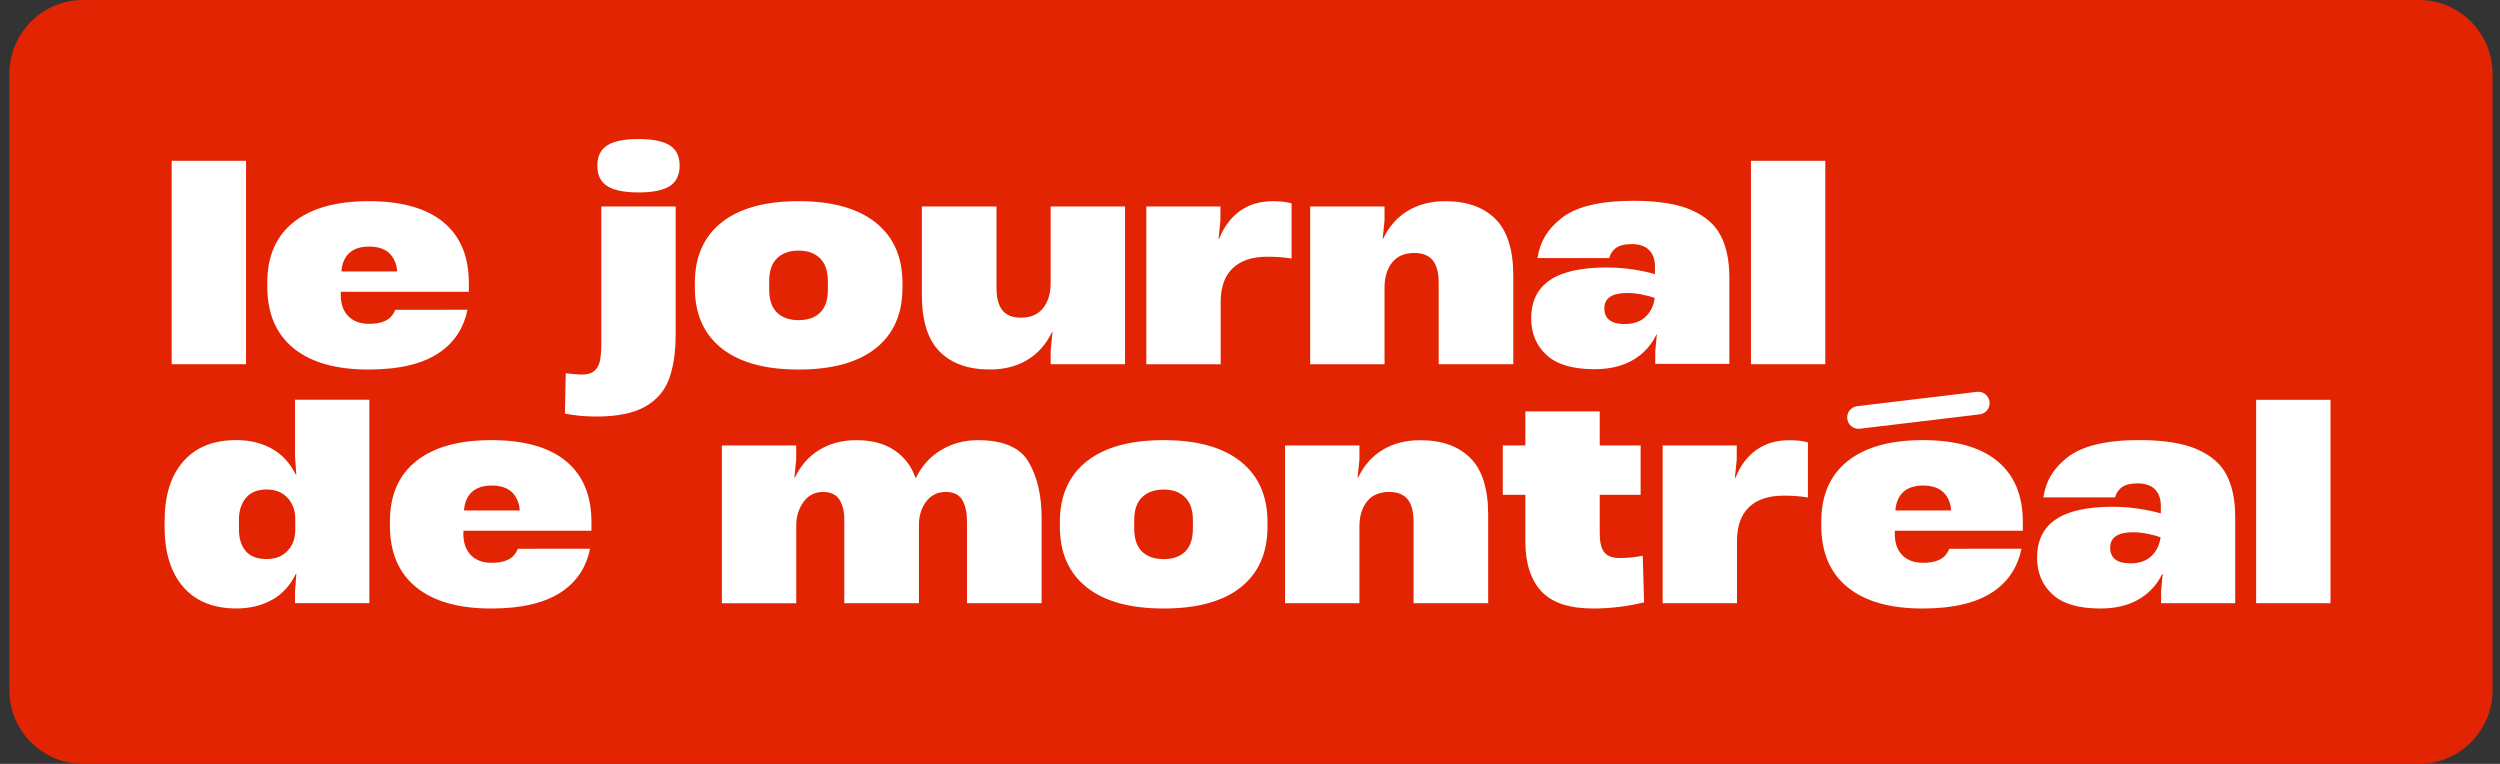<svg width="144" height="44" viewBox="0 0 144 44" fill="none" xmlns="http://www.w3.org/2000/svg">
<rect x="0" y="0" width="144" height="44" fill="#333333" stroke="none"/>
<path d="M139.322 0H4.792C2.445 0 0.543 1.902 0.543 4.249V39.751C0.543 42.098 2.445 44 4.792 44H139.322C141.669 44 143.571 42.098 143.571 39.751V4.249C143.571 1.902 141.669 0 139.322 0Z" fill="#E32402"/>
<path fill-rule="evenodd" clip-rule="evenodd" d="M32.539 23.824L32.586 21.5C33.045 21.551 33.351 21.576 33.504 21.576C33.831 21.576 34.075 21.504 34.239 21.362C34.403 21.219 34.509 21.02 34.56 20.765C34.611 20.51 34.636 20.168 34.636 19.741V11.893H38.919V19.22C38.919 20.27 38.792 21.141 38.537 21.829C38.282 22.517 37.821 23.051 37.151 23.427C36.484 23.805 35.554 23.992 34.36 23.992C33.708 23.992 33.1 23.937 32.539 23.824ZM34.972 10.716C34.594 10.472 34.407 10.079 34.407 9.539C34.407 8.999 34.596 8.621 34.972 8.377C35.348 8.133 35.951 8.009 36.778 8.009C37.604 8.009 38.205 8.133 38.583 8.377C38.962 8.621 39.148 9.01 39.148 9.539C39.148 10.068 38.959 10.472 38.583 10.716C38.205 10.96 37.604 11.084 36.778 11.084C35.951 11.084 35.35 10.96 34.972 10.716ZM9.888 20.979H14.171V9.263H9.888V20.979ZM27.005 16.314C27.005 14.774 26.516 13.601 25.537 12.796H25.539C24.56 11.991 23.119 11.587 21.241 11.587C19.363 11.587 17.921 11.991 16.912 12.796C15.903 13.601 15.397 14.759 15.397 16.267V16.512C15.397 18.052 15.898 19.233 16.903 20.053C17.908 20.875 19.348 21.285 21.224 21.285C22.99 21.285 24.347 20.962 25.301 20.314C26.253 19.666 26.733 18.795 26.927 17.841L22.767 17.846C22.518 18.485 21.938 18.653 21.254 18.653C20.169 18.657 19.559 17.941 19.633 16.807H27.005V16.314ZM22.875 15.638H19.663V15.636C19.744 14.672 20.315 14.202 21.254 14.202C21.743 14.202 22.123 14.321 22.393 14.555C22.663 14.791 22.856 15.196 22.875 15.638ZM32.599 26.56C33.578 27.365 34.067 28.538 34.067 30.078V30.571H26.695C26.621 31.706 27.23 32.422 28.316 32.417C29 32.417 29.58 32.25 29.828 31.61L33.988 31.606C33.795 32.56 33.315 33.431 32.363 34.079C31.409 34.727 30.052 35.05 28.286 35.05C26.41 35.05 24.97 34.64 23.965 33.818C22.96 32.997 22.459 31.816 22.459 30.276V30.032C22.459 28.523 22.964 27.365 23.974 26.56C24.983 25.755 26.425 25.351 28.303 25.351C30.181 25.351 31.622 25.755 32.601 26.56H32.599ZM26.725 29.403H29.937C29.918 28.961 29.724 28.555 29.455 28.319C29.185 28.086 28.805 27.967 28.316 27.967C27.377 27.967 26.805 28.436 26.725 29.401V29.403ZM116.516 30.078C116.516 28.538 116.027 27.365 115.048 26.56H115.05C114.07 25.755 112.63 25.351 110.752 25.351C108.874 25.351 107.431 25.755 106.422 26.56C105.413 27.365 104.907 28.523 104.907 30.032V30.276C104.907 31.816 105.409 32.997 106.414 33.818C107.419 34.64 108.859 35.05 110.735 35.05C112.5 35.05 113.858 34.727 114.812 34.079C115.764 33.431 116.244 32.56 116.437 31.606L112.277 31.61C112.029 32.25 111.449 32.417 110.765 32.417C109.679 32.422 109.069 31.706 109.144 30.571H116.516V30.078ZM112.386 29.403H109.173V29.401C109.254 28.436 109.826 27.967 110.765 27.967C111.253 27.967 111.634 28.086 111.903 28.319C112.173 28.555 112.366 28.961 112.386 29.403ZM40.022 16.558C40.022 18.077 40.536 19.246 41.566 20.061H41.564C42.594 20.877 44.062 21.285 46 21.285C47.938 21.285 49.42 20.877 50.444 20.061C51.471 19.246 51.983 18.077 51.983 16.558V16.314C51.983 14.806 51.468 13.639 50.438 12.819C49.408 11.997 47.929 11.587 46.002 11.587C44.075 11.587 42.597 11.995 41.566 12.811C40.536 13.626 40.022 14.795 40.022 16.314V16.558ZM47.685 16.681C47.685 17.274 47.536 17.714 47.241 18.005C46.945 18.296 46.533 18.441 46.002 18.441C45.471 18.441 45.057 18.296 44.755 18.005C44.456 17.714 44.305 17.272 44.305 16.681V16.193C44.305 15.613 44.453 15.173 44.755 14.878C45.057 14.582 45.482 14.434 46.002 14.434C46.523 14.434 46.933 14.582 47.234 14.878C47.534 15.173 47.685 15.611 47.685 16.193V16.681ZM60.519 11.893H64.802V20.979H60.519V20.168L60.625 19.127H60.595C60.26 19.83 59.784 20.365 59.172 20.733C58.56 21.1 57.842 21.283 57.015 21.283C55.77 21.283 54.808 20.939 54.124 20.25C53.44 19.562 53.1 18.474 53.1 16.985V11.891H57.398V16.586C57.398 17.168 57.513 17.597 57.742 17.878C57.971 18.158 58.326 18.298 58.804 18.298C59.365 18.298 59.79 18.115 60.081 17.748C60.372 17.38 60.517 16.902 60.517 16.31V11.889L60.519 11.893ZM74.396 14.893V11.71L74.394 11.712C74.088 11.629 73.731 11.589 73.323 11.589C72.579 11.589 71.944 11.776 71.419 12.154C70.895 12.532 70.495 13.068 70.219 13.76H70.189L70.296 12.704V11.893H66.028V20.983H70.31V17.404C70.31 16.537 70.542 15.883 71.007 15.445C71.472 15.005 72.138 14.786 73.004 14.786C73.514 14.786 73.977 14.82 74.396 14.893ZM86.142 12.619C86.826 13.308 87.166 14.396 87.166 15.885V20.979H82.868V16.284C82.868 15.702 82.753 15.273 82.524 14.992C82.294 14.712 81.94 14.572 81.462 14.572C80.901 14.572 80.476 14.755 80.185 15.122C79.894 15.49 79.749 15.968 79.749 16.56V20.981H75.466V11.893H79.749V12.704L79.643 13.745H79.673C80.009 13.042 80.484 12.507 81.096 12.139C81.708 11.772 82.426 11.589 83.253 11.589C84.498 11.589 85.46 11.933 86.144 12.621L86.142 12.619ZM100.854 20.979H105.137V9.263H100.854V20.979ZM16.992 23.025H21.275V34.742H16.992V34.083L17.069 33.059H17.039C16.712 33.733 16.251 34.232 15.654 34.559C15.057 34.886 14.377 35.047 13.612 35.047C12.297 35.047 11.28 34.638 10.562 33.815C9.844 32.995 9.482 31.84 9.482 30.35V30.015C9.482 28.536 9.841 27.389 10.562 26.573C11.28 25.757 12.297 25.349 13.612 25.349C14.377 25.349 15.055 25.513 15.648 25.838C16.238 26.165 16.703 26.664 17.039 27.338H17.069L16.992 26.282V23.025ZM16.563 31.729C16.859 31.413 17.007 31.015 17.007 30.535V29.877C17.007 29.396 16.859 28.997 16.563 28.676C16.268 28.355 15.864 28.194 15.354 28.194C14.845 28.194 14.426 28.358 14.161 28.683C13.895 29.01 13.763 29.422 13.763 29.921V30.503C13.763 31.024 13.893 31.436 14.154 31.742C14.413 32.048 14.815 32.201 15.354 32.201C15.864 32.201 16.268 32.044 16.563 31.727V31.729ZM41.579 25.657V34.744L41.581 34.75H45.864V30.267C45.864 29.758 46 29.307 46.276 28.921C46.552 28.532 46.928 28.338 47.409 28.338C47.857 28.338 48.173 28.487 48.356 28.789C48.541 29.088 48.632 29.464 48.632 29.913V34.746H52.93V30.248C52.93 29.719 53.066 29.267 53.342 28.895C53.618 28.523 54.016 28.336 54.475 28.336C54.933 28.336 55.252 28.494 55.431 28.804C55.609 29.116 55.698 29.53 55.698 30.051V34.746H59.996V29.804C59.996 28.54 59.75 27.482 59.261 26.63C58.772 25.778 57.793 25.354 56.325 25.354C55.55 25.354 54.846 25.541 54.213 25.919C53.58 26.297 53.096 26.832 52.76 27.525H52.73C52.507 26.862 52.106 26.335 51.53 25.942C50.954 25.549 50.217 25.354 49.321 25.354C48.524 25.354 47.821 25.536 47.209 25.904C46.597 26.271 46.121 26.807 45.785 27.51H45.756L45.862 26.469V25.657H41.579ZM62.592 33.826C61.562 33.01 61.048 31.842 61.048 30.323V30.078C61.048 28.559 61.562 27.391 62.592 26.575C63.623 25.759 65.101 25.351 67.028 25.351C68.955 25.351 70.433 25.762 71.464 26.584C72.494 27.404 73.008 28.57 73.008 30.078V30.323C73.008 31.842 72.496 33.01 71.47 33.826C70.446 34.642 68.963 35.05 67.026 35.05C65.088 35.05 63.62 34.642 62.59 33.826H62.592ZM68.267 31.77C68.562 31.478 68.711 31.039 68.711 30.446V29.957C68.711 29.375 68.56 28.938 68.26 28.642C67.959 28.347 67.549 28.198 67.028 28.198C66.507 28.198 66.083 28.347 65.781 28.642C65.479 28.938 65.331 29.377 65.331 29.957V30.446C65.331 31.037 65.481 31.478 65.781 31.77C66.083 32.06 66.497 32.205 67.028 32.205C67.559 32.205 67.971 32.06 68.267 31.77ZM85.719 29.649C85.719 28.16 85.379 27.072 84.695 26.384L84.697 26.388C84.013 25.7 83.051 25.356 81.806 25.356C80.98 25.356 80.261 25.538 79.65 25.906C79.038 26.273 78.562 26.809 78.226 27.512H78.196L78.303 26.471V25.66H74.02V34.746H78.303V30.325C78.303 29.732 78.447 29.254 78.738 28.887C79.029 28.519 79.454 28.336 80.015 28.336C80.493 28.336 80.848 28.477 81.077 28.757C81.307 29.037 81.421 29.466 81.421 30.049V34.744H85.719V29.649ZM94.697 34.697C93.718 34.931 92.745 35.05 91.776 35.05C90.389 35.05 89.39 34.718 88.778 34.055C88.167 33.392 87.861 32.434 87.861 31.179V28.502H86.561V25.657H87.861V23.698H92.144V25.657H94.5V28.502H92.144V30.72C92.144 31.209 92.229 31.57 92.396 31.799C92.564 32.029 92.872 32.143 93.323 32.143C93.773 32.143 94.194 32.097 94.623 32.005L94.699 34.697H94.697ZM104.136 28.655V25.473L104.134 25.479C103.828 25.396 103.471 25.356 103.063 25.356C102.32 25.356 101.685 25.543 101.16 25.921C100.635 26.299 100.236 26.834 99.96 27.527H99.93L100.036 26.471V25.66H95.768V34.746H100.051V31.166C100.051 30.299 100.285 29.645 100.748 29.207C101.213 28.768 101.878 28.549 102.745 28.549C103.255 28.549 103.718 28.583 104.136 28.655ZM134.236 34.744H129.953V23.027H134.236V34.744ZM99.129 13.603C98.808 12.959 98.243 12.46 97.431 12.103L97.429 12.101C96.62 11.744 95.504 11.566 94.088 11.566C92.159 11.566 90.763 11.901 89.911 12.59C89.135 13.219 88.723 13.871 88.558 14.865H92.694L92.707 14.816C92.787 14.561 92.883 14.461 93.008 14.342C93.208 14.153 93.531 14.066 93.949 14.06C94.419 14.053 94.765 14.175 94.99 14.404C95.213 14.633 95.326 14.944 95.326 15.33V15.789C94.98 15.687 94.561 15.598 94.073 15.521C93.584 15.445 93.074 15.407 92.543 15.407C91.086 15.407 89.996 15.649 89.278 16.133C88.558 16.618 88.198 17.353 88.198 18.343C88.198 19.209 88.496 19.915 89.087 20.454C89.677 20.996 90.595 21.266 91.84 21.266C92.707 21.266 93.442 21.092 94.043 20.745C94.644 20.399 95.099 19.911 95.405 19.277H95.434L95.343 20.242V20.96H99.611V15.974C99.611 15.035 99.45 14.245 99.129 13.603ZM95.313 17.166C95.252 17.614 95.073 17.975 94.778 18.251L94.78 18.253C94.485 18.528 94.081 18.666 93.571 18.666C92.796 18.666 92.409 18.355 92.409 17.763C92.409 17.17 92.851 16.875 93.739 16.875C93.994 16.875 94.266 16.904 94.557 16.96C94.846 17.015 95.099 17.085 95.313 17.166ZM126.569 25.887C127.38 26.244 127.945 26.743 128.266 27.387C128.587 28.028 128.748 28.819 128.748 29.758V34.744H124.48V34.026L124.572 33.061H124.542C124.236 33.694 123.781 34.183 123.18 34.529C122.579 34.875 121.844 35.05 120.977 35.05C119.732 35.05 118.814 34.78 118.224 34.238C117.633 33.698 117.336 32.993 117.336 32.126C117.336 31.136 117.695 30.401 118.415 29.917C119.133 29.433 120.223 29.19 121.68 29.19C122.211 29.19 122.721 29.229 123.21 29.305C123.698 29.381 124.117 29.471 124.463 29.573V29.114C124.463 28.727 124.351 28.417 124.128 28.188C123.902 27.958 123.556 27.837 123.087 27.843C122.668 27.85 122.345 27.937 122.145 28.126C122.02 28.245 121.924 28.345 121.844 28.6L121.831 28.649H117.695C117.86 27.654 118.273 27.002 119.048 26.373C119.9 25.685 121.296 25.349 123.225 25.349C124.642 25.349 125.757 25.528 126.566 25.885L126.569 25.887ZM123.915 32.035C124.21 31.759 124.389 31.398 124.45 30.949C124.236 30.869 123.983 30.799 123.694 30.743C123.403 30.688 123.131 30.658 122.876 30.658C121.988 30.658 121.546 30.954 121.546 31.546C121.546 32.139 121.933 32.449 122.708 32.449C123.218 32.449 123.622 32.311 123.917 32.037L123.915 32.035ZM114.028 23.867L107.128 24.694C106.77 24.737 106.446 24.481 106.403 24.124L106.403 24.122C106.36 23.764 106.615 23.439 106.973 23.396L113.873 22.57C114.23 22.527 114.555 22.782 114.598 23.14L114.598 23.142C114.641 23.5 114.386 23.825 114.028 23.867Z" fill="white"/>
</svg>
